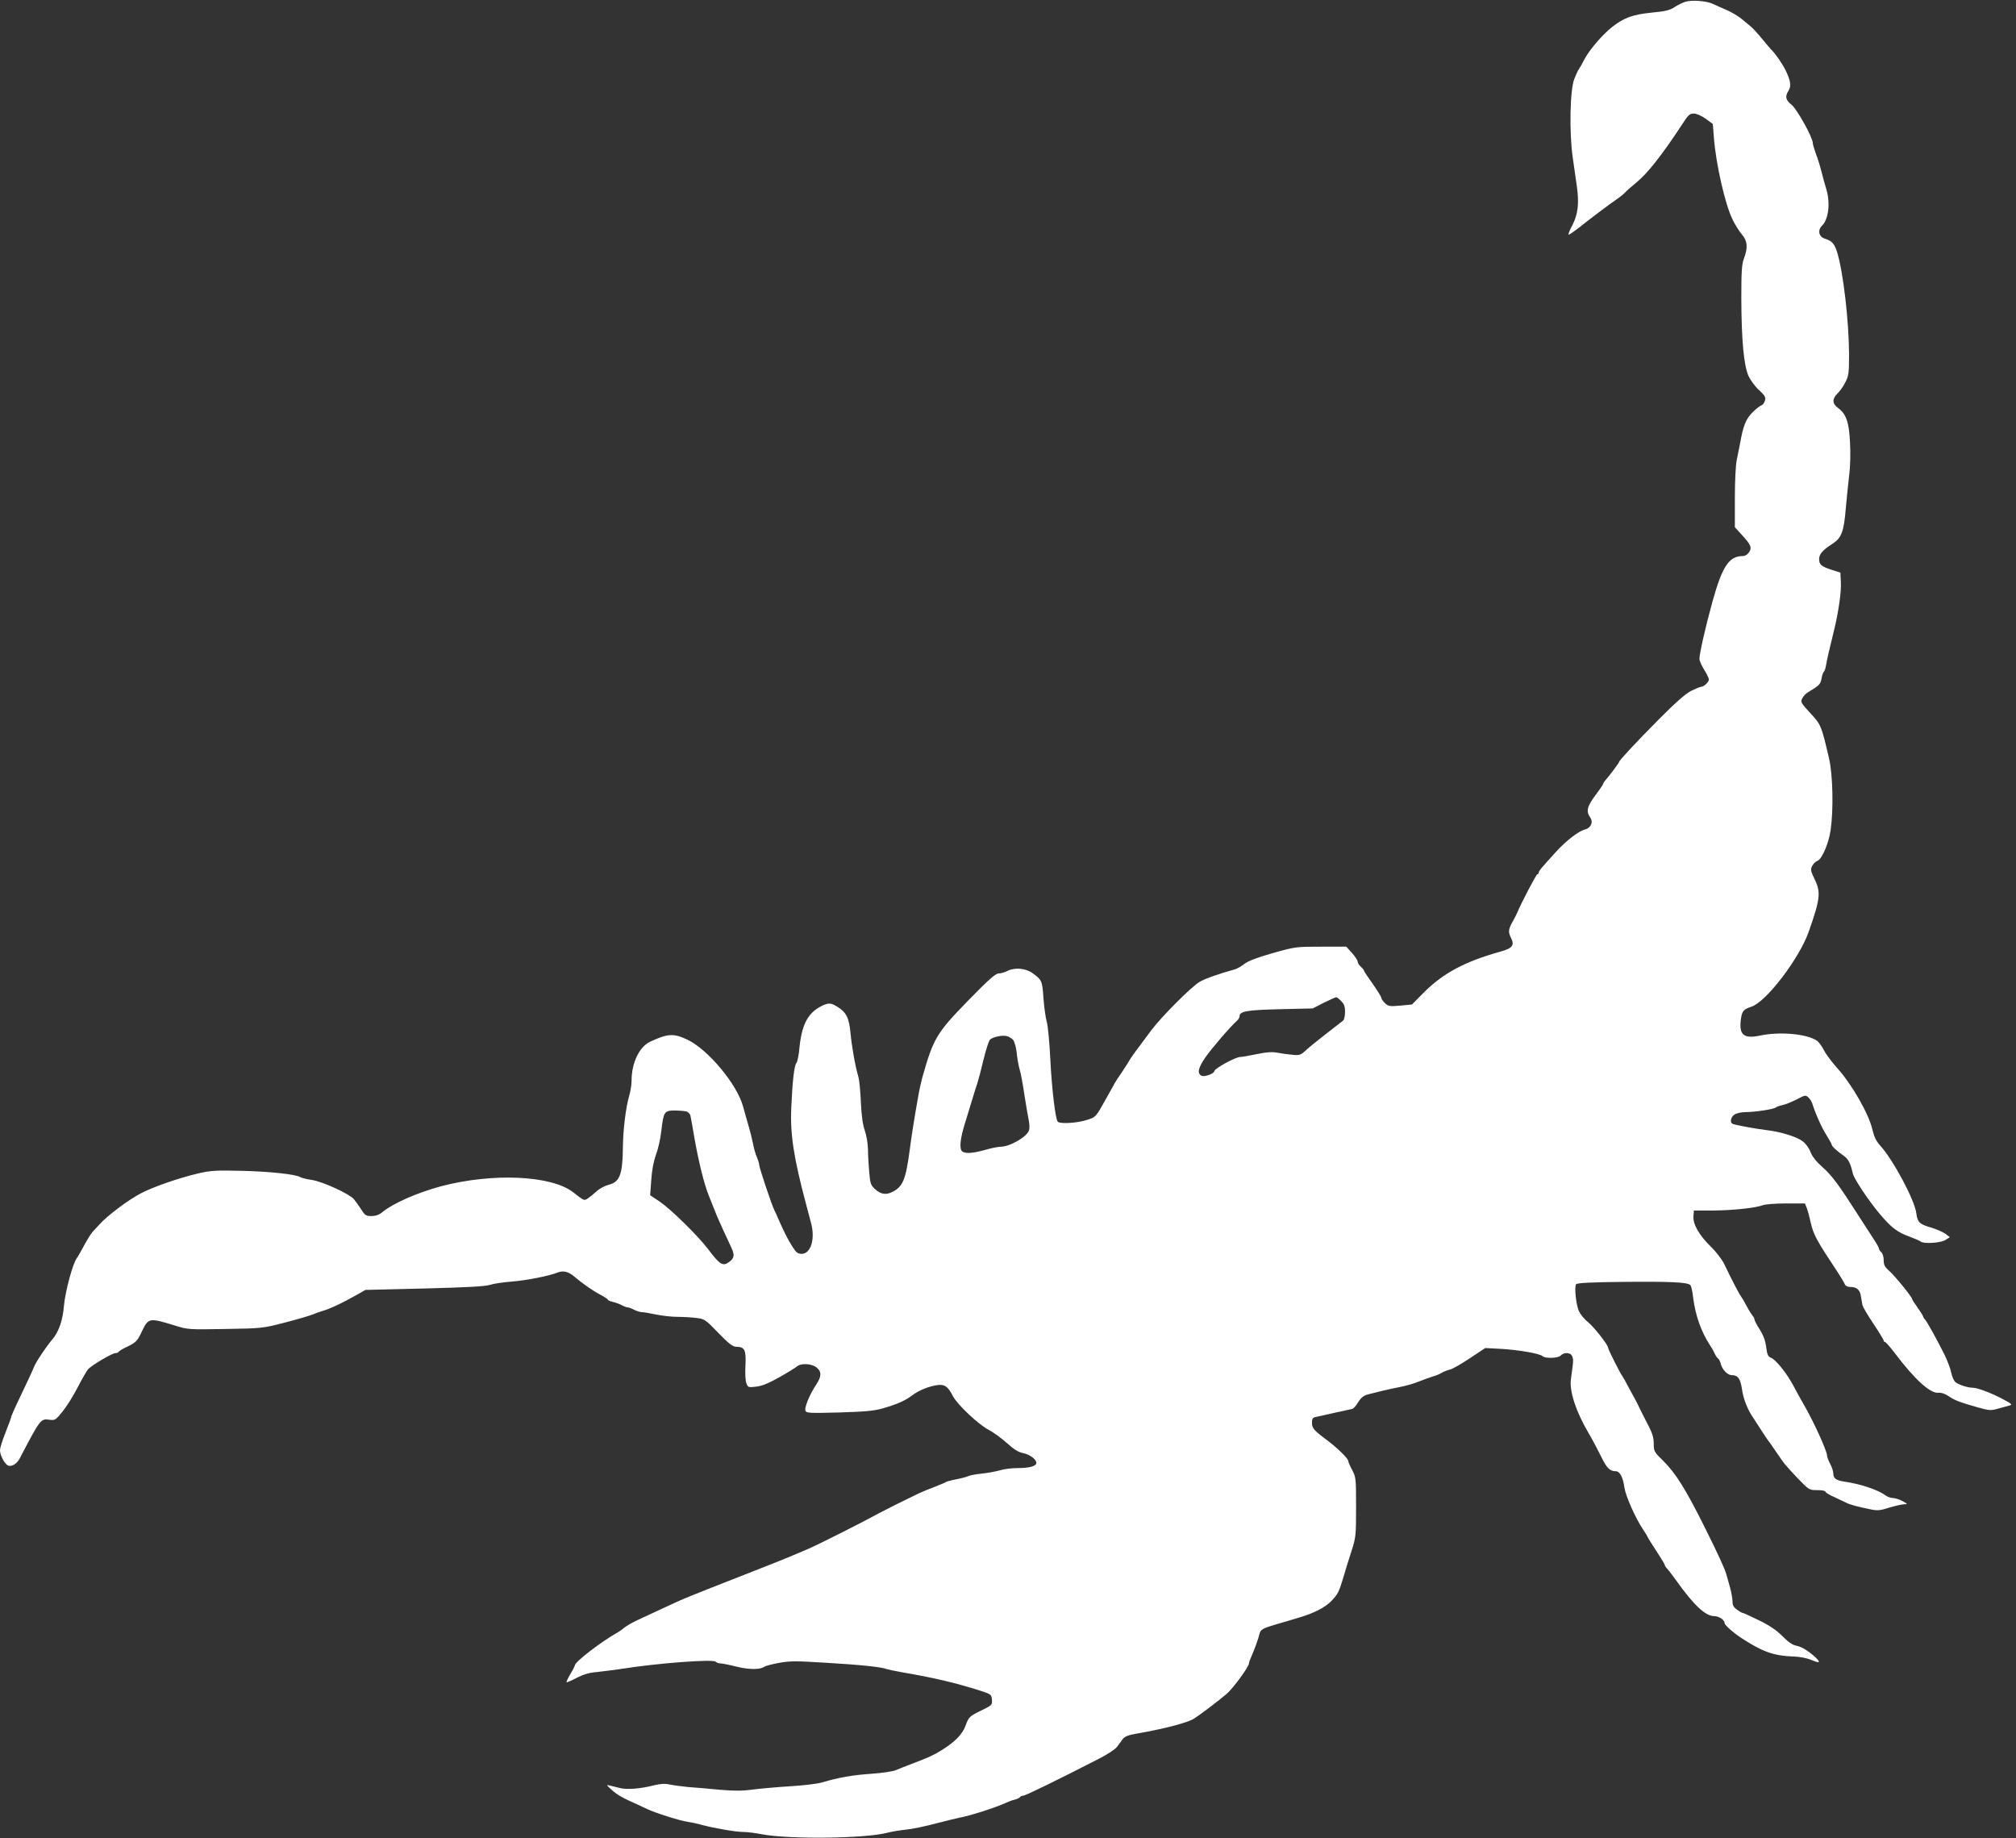 <?xml version="1.0" standalone="no"?>
<!DOCTYPE svg PUBLIC "-//W3C//DTD SVG 20010904//EN"
 "http://www.w3.org/TR/2001/REC-SVG-20010904/DTD/svg10.dtd">
<svg version="1.0" xmlns="http://www.w3.org/2000/svg"
 width="1280pt" height="1167pt" viewBox="0 0 1280 1167"
 preserveAspectRatio="xMidYMid meet">
<rect x="0" y="0" width="1280" height="1167" fill="#333333" stroke="none"/>
<g transform="translate(0,1167) scale(0.1,-0.1)"
fill="#ffffff" stroke="none">
<path d="M10701 11659 c-18 -6 -50 -21 -70 -35 -30 -19 -58 -26 -143 -34 -120
-12 -177 -32 -253 -92 -63 -50 -144 -145 -176 -206 -13 -26 -29 -54 -35 -62
-6 -8 -18 -35 -28 -60 -28 -68 -33 -337 -11 -495 9 -66 21 -151 27 -190 15
-107 7 -175 -29 -245 -18 -33 -28 -60 -23 -60 4 0 32 19 62 42 64 52 200 154
247 186 19 13 41 31 50 41 9 10 40 37 69 61 70 56 164 175 290 367 41 64 51
73 77 72 17 0 49 -14 75 -33 l45 -33 7 -88 c13 -168 71 -423 119 -520 16 -33
43 -75 59 -94 35 -40 39 -82 13 -151 -14 -37 -17 -81 -17 -255 1 -267 16 -424
45 -490 12 -27 42 -69 67 -91 38 -35 44 -46 38 -67 -3 -14 -14 -28 -24 -31
-10 -4 -36 -24 -57 -46 -40 -41 -57 -83 -76 -190 -6 -30 -16 -80 -22 -110 -7
-32 -12 -135 -12 -241 l0 -186 41 -45 c61 -66 69 -84 49 -114 -9 -14 -25 -24
-39 -24 -87 0 -130 -63 -192 -285 -45 -162 -84 -334 -84 -369 0 -10 14 -41 30
-68 17 -26 30 -54 30 -62 0 -16 -32 -46 -49 -46 -6 0 -35 -12 -64 -26 -36 -19
-99 -74 -202 -178 -146 -147 -255 -264 -255 -273 0 -6 -66 -94 -85 -114 -8 -9
-15 -19 -15 -23 0 -4 -22 -37 -50 -74 -53 -71 -61 -102 -34 -141 22 -30 5 -68
-33 -77 -40 -10 -119 -71 -182 -140 -100 -110 -111 -123 -111 -134 0 -5 -4
-10 -9 -10 -7 0 -106 -190 -126 -240 -3 -8 -16 -35 -30 -59 -29 -51 -30 -68
-11 -106 24 -46 8 -66 -70 -87 -225 -63 -363 -137 -487 -262 l-72 -73 -74 -7
c-68 -6 -76 -5 -98 16 -12 12 -23 27 -23 34 0 6 -25 46 -55 89 -30 42 -55 79
-55 83 0 4 -9 15 -20 25 -11 9 -20 24 -20 32 0 8 -16 33 -36 55 l-36 40 -162
0 c-159 0 -164 -1 -306 -41 -99 -28 -156 -50 -180 -69 -19 -15 -46 -30 -60
-34 -102 -28 -191 -60 -223 -79 -55 -33 -239 -218 -306 -306 -97 -129 -131
-176 -139 -191 -4 -8 -25 -41 -47 -74 -22 -32 -43 -64 -46 -70 -3 -6 -11 -20
-17 -31 -7 -11 -25 -45 -42 -75 -63 -113 -62 -113 -126 -132 -64 -19 -169 -24
-179 -8 -15 24 -37 211 -46 389 -5 106 -15 216 -23 245 -8 28 -17 96 -21 151
-7 107 -10 114 -69 157 -45 32 -114 38 -162 13 -16 -8 -40 -15 -54 -15 -19 0
-65 -41 -193 -172 -201 -207 -220 -238 -291 -488 -8 -30 -20 -84 -26 -120 -28
-158 -41 -242 -54 -340 -25 -188 -43 -232 -108 -266 -41 -21 -74 -17 -110 15
-29 26 -33 36 -39 107 -4 44 -8 109 -8 146 -1 39 -9 89 -20 120 -13 37 -21 92
-25 178 -3 69 -10 141 -15 160 -20 66 -43 195 -51 282 -9 97 -27 132 -84 167
-41 26 -57 26 -104 2 -85 -44 -123 -120 -137 -271 -4 -41 -12 -81 -19 -89 -13
-17 -24 -106 -32 -280 -8 -169 15 -320 94 -616 13 -49 28 -106 33 -125 25 -99
-4 -190 -61 -190 -24 0 -35 8 -57 43 -28 43 -51 88 -86 167 -10 25 -24 54 -29
64 -18 35 -98 274 -98 293 0 8 -7 29 -14 46 -8 18 -20 57 -25 87 -6 30 -20 87
-32 125 -11 39 -25 88 -31 110 -37 140 -223 363 -354 425 -88 41 -123 39 -236
-13 -69 -33 -118 -134 -118 -248 0 -25 -7 -68 -15 -95 -21 -71 -39 -215 -40
-324 -2 -176 -19 -223 -89 -241 -24 -6 -58 -24 -76 -40 -18 -17 -43 -37 -56
-46 -26 -17 -23 -18 -95 38 -139 108 -513 124 -839 38 -152 -41 -306 -109
-372 -164 -20 -17 -42 -25 -69 -25 -35 0 -42 4 -66 43 -15 23 -36 52 -47 65
-30 34 -196 110 -265 121 -34 5 -67 13 -74 18 -29 18 -195 36 -371 40 -169 4
-199 2 -280 -17 -126 -30 -283 -85 -360 -125 -81 -42 -217 -144 -265 -199 -15
-16 -33 -36 -42 -45 -9 -9 -33 -47 -54 -86 -21 -38 -41 -75 -46 -80 -27 -35
-75 -214 -83 -305 -7 -91 -34 -169 -76 -216 -36 -42 -102 -140 -115 -174 -10
-25 -31 -70 -89 -192 -31 -64 -56 -121 -56 -126 0 -5 -16 -49 -35 -96 -19 -48
-35 -98 -35 -112 0 -29 22 -75 45 -94 20 -17 59 2 79 39 133 254 134 255 189
248 36 -5 40 -3 85 53 26 32 69 101 95 152 26 51 56 102 65 114 21 25 154 104
176 104 8 0 17 4 20 9 3 5 30 21 61 35 49 25 58 34 85 92 43 89 47 89 210 39
83 -26 89 -26 320 -22 234 4 236 4 380 41 80 21 159 44 175 51 17 7 41 16 55
20 54 15 132 52 233 109 l47 27 373 9 c266 7 385 13 417 23 25 8 87 17 139 21
90 7 237 35 293 58 35 13 68 5 104 -26 54 -46 119 -91 167 -116 26 -14 47 -28
47 -32 0 -3 14 -9 31 -13 17 -4 42 -13 57 -21 15 -8 32 -14 38 -14 7 0 25 -7
40 -15 16 -8 38 -15 49 -15 11 0 52 -7 90 -15 39 -8 99 -15 135 -15 36 0 90
-3 120 -7 53 -6 58 -9 141 -95 68 -70 92 -88 114 -88 53 0 63 -20 58 -118 -3
-50 0 -99 6 -114 10 -26 12 -27 63 -21 37 4 79 22 147 60 53 30 103 61 112 69
24 21 92 18 123 -7 34 -27 33 -57 -3 -111 -40 -60 -75 -144 -67 -164 6 -15 26
-16 214 -11 165 5 221 10 277 26 93 27 142 49 186 82 41 32 108 59 162 66 45
6 66 -9 97 -70 29 -55 163 -181 227 -214 29 -15 81 -53 116 -84 45 -41 75 -59
103 -64 41 -8 84 -39 84 -62 0 -21 -44 -33 -118 -33 -37 0 -87 -6 -112 -14
-25 -7 -76 -17 -115 -21 -38 -4 -78 -11 -87 -16 -10 -5 -44 -14 -75 -20 -32
-6 -62 -14 -68 -18 -5 -4 -37 -17 -70 -30 -33 -12 -78 -31 -100 -41 -86 -41
-212 -104 -255 -127 -103 -57 -399 -206 -455 -229 -33 -14 -73 -31 -90 -38
-33 -15 -266 -107 -410 -163 -49 -19 -110 -43 -135 -53 -25 -10 -70 -28 -100
-40 -30 -12 -77 -32 -105 -45 -48 -22 -160 -74 -235 -109 -44 -21 -73 -38 -95
-56 -9 -8 -25 -19 -36 -25 -102 -57 -268 -185 -269 -207 0 -4 -13 -30 -30 -58
-16 -27 -26 -50 -22 -50 5 0 35 13 67 30 40 20 79 32 124 35 36 4 107 13 156
20 222 36 581 63 598 46 6 -6 20 -11 30 -11 11 0 58 -9 105 -21 82 -20 151
-19 177 1 6 4 46 15 90 23 70 13 108 13 300 1 220 -13 354 -27 384 -40 9 -3
52 -12 96 -20 206 -35 339 -67 495 -116 73 -24 75 -25 78 -59 2 -33 1 -35 -70
-69 -73 -36 -77 -39 -99 -99 -19 -50 -63 -96 -138 -144 -59 -38 -91 -53 -226
-104 -22 -8 -56 -22 -75 -30 -20 -9 -89 -19 -160 -24 -118 -8 -204 -23 -312
-55 -26 -8 -116 -19 -200 -24 -84 -5 -192 -15 -240 -21 -65 -9 -119 -9 -210
-1 -68 7 -157 14 -198 17 -41 4 -94 11 -118 16 -31 7 -58 5 -100 -5 -85 -22
-172 -29 -217 -17 -22 5 -51 13 -65 16 -22 6 -20 2 15 -29 36 -32 70 -51 165
-93 19 -9 46 -22 60 -28 44 -22 210 -75 253 -80 23 -4 65 -12 92 -20 78 -21
216 -45 262 -45 23 0 75 -6 116 -14 174 -34 656 -28 797 8 30 8 87 17 125 21
39 4 120 21 180 37 61 16 130 33 155 38 74 14 229 64 295 94 17 8 42 18 58 21
15 4 30 11 33 16 3 5 12 9 20 9 14 0 213 97 482 235 51 26 102 59 113 74 11
14 28 37 37 50 14 18 35 26 93 36 167 29 319 68 359 94 39 24 160 116 209 158
43 38 141 172 141 194 0 6 7 25 15 42 18 40 45 114 52 145 7 28 21 35 109 61
38 11 101 29 139 41 97 28 169 65 210 108 40 43 46 54 74 147 11 39 34 113 51
165 29 91 30 101 30 283 0 181 -1 190 -25 235 -14 26 -25 52 -25 58 0 14 -67
80 -125 124 -93 69 -105 83 -105 117 0 26 5 34 23 37 12 3 45 10 72 16 28 7
73 16 100 22 28 6 55 12 62 14 7 2 24 21 37 43 19 30 35 42 63 49 21 5 61 15
88 22 28 7 79 18 115 25 36 7 90 22 120 35 30 12 70 26 89 32 19 5 44 16 55
23 12 7 34 16 51 20 16 3 73 36 127 72 l98 65 97 -5 c111 -6 250 -30 266 -46
17 -17 102 -14 117 4 7 8 23 15 35 15 35 0 48 -23 41 -75 -3 -25 -9 -66 -12
-91 -10 -77 32 -205 110 -338 24 -40 59 -107 80 -149 37 -77 57 -97 95 -97 26
0 46 -39 55 -105 8 -53 69 -191 117 -263 16 -24 29 -45 29 -48 0 -2 25 -42 55
-88 30 -46 55 -87 55 -91 0 -5 7 -15 15 -24 9 -9 33 -41 55 -71 113 -159 188
-230 244 -230 30 0 66 -24 66 -45 0 -11 57 -62 105 -93 133 -87 204 -113 325
-118 48 -1 92 -10 123 -23 53 -23 60 -16 20 21 -45 40 -86 65 -121 71 -21 4
-51 25 -85 60 -37 37 -80 67 -148 100 -53 26 -99 47 -103 47 -5 0 -21 9 -37
21 -22 15 -29 28 -29 53 0 17 -7 56 -15 86 -9 30 -20 69 -24 85 -10 36 -53
130 -133 290 -124 250 -189 354 -272 435 -53 52 -56 57 -56 105 0 35 -9 66
-29 105 -16 30 -41 80 -56 110 -14 30 -30 62 -35 70 -5 8 -23 42 -41 75 -17
33 -35 65 -39 70 -13 16 -90 169 -90 179 0 18 -90 133 -129 164 -23 18 -48 50
-57 70 -18 43 -29 152 -17 169 6 8 89 13 298 15 297 3 409 -2 427 -20 6 -6 14
-41 18 -79 15 -116 50 -216 110 -308 11 -16 24 -40 29 -52 5 -11 14 -24 19
-27 6 -3 13 -18 17 -33 9 -37 43 -73 70 -73 39 0 55 -22 65 -88 8 -61 35 -130
71 -182 9 -14 34 -52 55 -85 21 -33 41 -62 44 -65 3 -3 24 -33 47 -67 52 -77
56 -82 140 -171 69 -71 70 -72 121 -72 29 0 52 -4 52 -10 0 -5 26 -21 58 -35
31 -15 65 -30 74 -35 19 -11 75 -26 154 -42 44 -9 61 -8 119 11 38 11 80 21
94 21 25 1 24 2 -9 20 -19 11 -47 19 -61 20 -15 0 -37 8 -50 18 -45 34 -159
72 -259 86 -53 8 -70 21 -70 52 0 13 -9 41 -20 61 -11 21 -20 45 -20 54 0 27
-82 208 -140 309 -21 36 -54 96 -74 134 -43 80 -111 165 -143 177 -17 6 -23
19 -29 66 -5 40 -17 74 -40 111 -19 29 -34 58 -34 64 0 6 -6 19 -14 27 -7 9
-24 36 -37 61 -13 25 -29 52 -35 60 -12 15 -62 112 -106 204 -12 27 -51 78
-86 112 -76 75 -114 143 -110 193 l3 36 120 0 c127 1 271 16 318 34 16 6 82
11 148 11 l119 0 11 -28 c6 -15 17 -54 24 -87 20 -86 34 -112 175 -325 20 -31
39 -63 43 -73 4 -10 17 -17 32 -17 43 0 64 -17 70 -58 3 -20 8 -46 10 -58 3
-11 34 -65 70 -118 36 -54 65 -102 65 -107 0 -5 4 -9 9 -9 5 0 33 -33 63 -72
123 -163 221 -253 273 -250 20 2 45 -6 66 -21 40 -27 74 -40 184 -71 75 -21
85 -22 130 -9 28 8 61 17 73 20 21 5 16 10 -40 40 -71 38 -162 73 -193 73 -30
0 -87 18 -109 35 -10 8 -22 35 -27 60 -5 25 -24 76 -42 113 -53 105 -108 205
-123 223 -8 8 -14 19 -14 22 0 4 -16 29 -35 56 -19 26 -35 51 -35 55 0 12
-108 145 -143 176 -30 26 -37 39 -37 70 0 21 -7 43 -15 50 -8 7 -15 17 -15 23
0 6 -15 33 -34 61 -18 28 -59 92 -91 141 -134 209 -172 260 -231 313 -42 37
-68 70 -79 99 -9 24 -31 55 -50 68 -36 28 -139 60 -225 70 -75 9 -210 34 -221
41 -17 10 -9 43 13 58 13 9 44 16 73 16 60 0 175 18 190 29 5 5 26 12 45 16
19 4 59 21 89 36 51 27 55 28 72 13 10 -9 21 -26 25 -38 18 -60 61 -157 91
-203 18 -29 33 -56 33 -60 0 -10 35 -42 77 -71 29 -21 42 -47 57 -112 7 -33
103 -177 173 -259 72 -85 110 -114 185 -141 35 -13 67 -27 73 -32 18 -16 128
-9 157 10 l28 18 -29 22 c-16 11 -55 28 -87 38 -76 21 -90 35 -97 92 -10 82
-145 336 -228 428 -27 30 -40 57 -50 100 -21 98 -130 289 -223 392 -33 37 -72
88 -85 114 -13 26 -34 54 -46 62 -66 43 -233 58 -359 32 -107 -23 -137 5 -122
109 8 48 16 57 66 74 94 30 304 306 364 476 73 208 78 250 38 332 -26 54 -28
63 -16 86 8 14 22 28 33 32 28 9 72 110 84 195 19 130 14 352 -10 455 -49 211
-51 214 -119 288 -60 65 -63 70 -51 94 7 13 22 30 33 36 76 46 83 53 89 89 4
21 10 40 15 43 4 3 11 22 14 42 6 36 21 101 51 223 28 113 47 247 43 305 l-3
60 -54 17 c-67 22 -81 33 -81 69 0 31 23 57 82 95 61 39 75 76 88 234 6 63 15
155 21 205 7 51 9 140 5 207 -6 130 -25 181 -77 219 -36 26 -37 58 -3 90 14
13 37 45 50 71 22 43 24 59 24 180 -1 212 -37 520 -75 645 -18 56 -32 73 -79
88 -38 12 -47 53 -18 82 42 40 54 143 28 231 -8 26 -22 76 -31 112 -9 36 -25
88 -36 115 -10 28 -19 58 -19 66 0 36 -102 219 -136 245 -37 29 -42 52 -18 89
18 28 13 62 -18 127 -19 40 -68 111 -92 133 -6 6 -32 36 -57 67 -26 32 -57 66
-70 77 -13 11 -40 34 -60 50 -20 17 -63 43 -95 57 -33 14 -73 32 -90 40 -42
19 -132 25 -173 13z m-2186 -6344 c19 -18 25 -35 25 -69 0 -25 -6 -50 -12 -55
-7 -6 -56 -44 -108 -84 -52 -40 -111 -88 -130 -106 -32 -29 -39 -32 -85 -27
-27 2 -70 8 -95 13 -32 6 -69 4 -130 -9 -47 -10 -94 -18 -105 -18 -30 0 -165
-74 -165 -90 0 -16 -64 -39 -82 -29 -28 15 -21 49 25 116 39 56 157 194 200
232 9 8 17 21 17 28 0 33 43 41 255 46 l210 5 70 36 c39 19 74 35 78 35 4 1
19 -10 32 -24z m-2083 -246 c9 -11 19 -46 23 -81 3 -35 12 -83 19 -108 8 -25
21 -97 30 -160 10 -63 22 -134 27 -158 5 -23 7 -53 3 -66 -10 -41 -121 -106
-181 -106 -16 0 -60 -9 -98 -20 -75 -21 -122 -25 -144 -11 -22 14 -16 81 18
187 17 55 38 124 47 154 9 30 22 73 30 95 7 22 25 90 39 150 15 61 33 116 40
124 16 17 73 30 105 24 14 -3 32 -14 42 -24z m-2074 -455 c12 -4 24 -16 26
-28 3 -11 14 -77 26 -146 26 -146 60 -284 89 -357 12 -29 29 -74 40 -100 10
-27 33 -79 51 -118 18 -38 41 -89 52 -112 24 -51 21 -70 -13 -95 -39 -29 -59
-17 -134 83 -61 81 -234 251 -304 299 l-63 42 7 97 c4 63 15 118 30 161 14 36
29 104 34 152 14 119 19 128 84 128 29 0 62 -3 75 -6z"/>
</g>
</svg>
